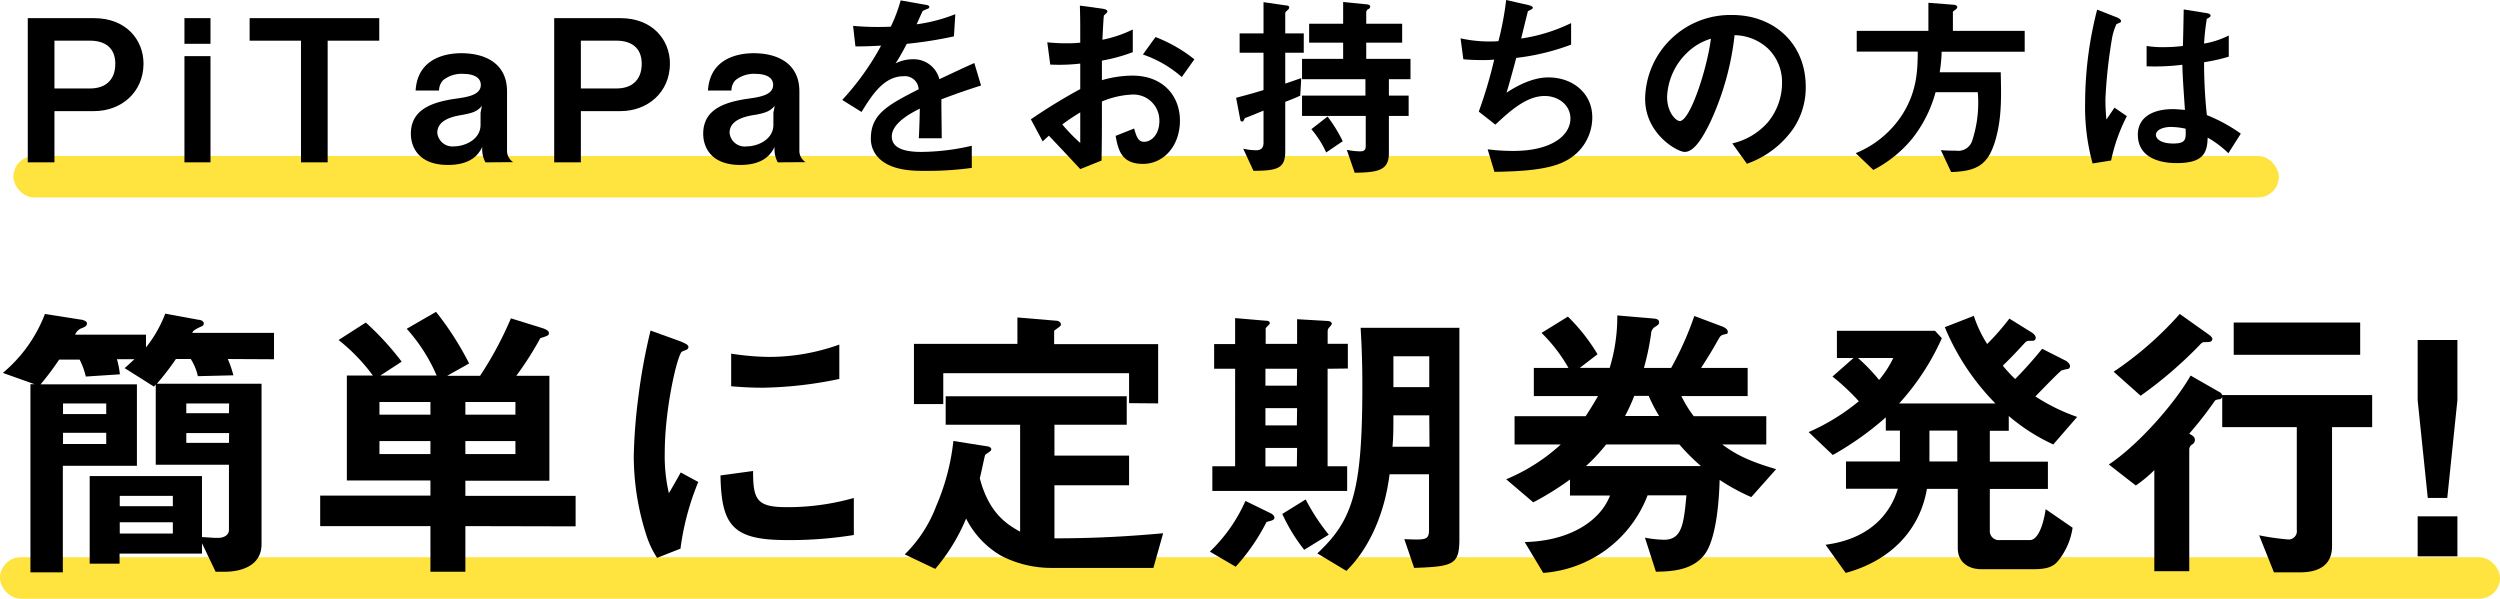 <svg xmlns="http://www.w3.org/2000/svg" viewBox="0 0 405 96.99"><defs><style>.cls-1{fill:#ffe33f;}</style></defs><title>serviceTtl04</title><g id="レイヤー_2" data-name="レイヤー 2"><g id="design"><rect class="cls-1" y="90.27" width="405" height="6.72" rx="3.36"/><rect class="cls-1" x="2.17" y="25.27" width="367" height="6.72" rx="3.36"/><path d="M36.9,58.16a17.14,17.14,0,0,1,.91,2.64l-5.76.14a8.35,8.35,0,0,0-1.15-2.78H28.5a43,43,0,0,1-3.08,4H42.37v26c0,3.55-3.41,4.46-5.91,4.46H34.93L32.72,88v1.68H19.37v1.63H14.53V77.12H32.72V87c2,.14,2.21.14,2.59.14,1,0,1.78-.48,1.78-1.29V75.29H25.23v-13l-.29.34-4.75-3c.67-.57,1.11-1,1.59-1.44H18.94a12.82,12.82,0,0,1,.48,2.45L13.9,61a11.76,11.76,0,0,0-1-2.74H9.58a46.41,46.41,0,0,1-3,4h15.6v13.2h-12V92.72H4.93V62.24H5.6L.46,60.41a23.25,23.25,0,0,0,6.82-9.55l5.76.91c.19,0,1.05.19,1.05.62s-.33.53-.72.73a1.83,1.83,0,0,0-1.2,1.1H23.65v2.06a20.23,20.23,0,0,0,3.12-5.47l5.42,1c.29,0,.82.19.82.58s-.34.48-.48.53c-1.06.52-1.2.62-1.39,1H44.39v4.28Zm-19.69,7.2h-7v1.72h7Zm0,4.75h-7v1.82h7ZM28,80.33h-8.6V82H28Zm0,4.28h-8.6v1.82H28Zm9.12-19.25H30.18v1.58h6.91Zm0,4.8H30.18v1.58h6.91Z"/><path d="M75.39,85.23v7.39H69.73V85.23H51.87V80.29H69.73V77.84H56.19v-17h4.22a29.91,29.91,0,0,0-5.56-5.76l4.41-2.83a45.82,45.82,0,0,1,5.81,6.34l-3.46,2.25h9.13a27.62,27.62,0,0,0-4.85-7.58l4.75-2.74A49.61,49.61,0,0,1,76,58.88l-3.56,2h5.33a57.47,57.47,0,0,0,5-9.31l5.09,1.58c.72.24,1.06.48,1.06.82s-.14.43-1.39.81a51.77,51.77,0,0,1-3.89,6.1H89v17H75.39v2.45H93.25v4.94ZM69.73,65.12H61.47v2.06h8.26Zm0,6.33H61.47v2.11h8.26ZM83.5,65.12H75.39v2.06H83.5Zm0,6.33H75.39v2.11H83.5Z"/><path d="M110.24,88.88l-3.79,1.49a14.79,14.79,0,0,1-1.78-3.8,41.81,41.81,0,0,1-2-12.62,86.44,86.44,0,0,1,.72-9.46,94.42,94.42,0,0,1,2-10.94l4.89,1.77c.34.15,1.25.48,1.25.87a.56.56,0,0,1-.24.43c-.09.05-.72.29-.81.34-.72.43-2.79,9.12-2.79,16.36a26.48,26.48,0,0,0,.67,6.58c.58-1,.87-1.49,1.92-3.36l2.84,1.54A42.47,42.47,0,0,0,110.24,88.88Zm17.18-1.39c-8.73,0-10.56-2.36-10.7-10.47L122,76.3c0,4.56.53,5.86,5.38,5.86a39.12,39.12,0,0,0,10.94-1.49v6A64.77,64.77,0,0,1,127.42,87.49Zm-3.84-24.68c-.38,0-2.59,0-5.13-.24V57.29a42.45,42.45,0,0,0,6.14.53,33.66,33.66,0,0,0,11.38-2v5.57A64.75,64.75,0,0,1,123.58,62.81Z"/><path d="M186.85,92H170.19a17.65,17.65,0,0,1-8.06-2,14.51,14.51,0,0,1-5.62-6,30.53,30.53,0,0,1-5,8.16l-4.94-2.35A21.65,21.65,0,0,0,151.66,82a36.8,36.8,0,0,0,2.79-10.56l5.52.87c.19,0,.62.19.62.48s-.48.48-1,.91c-.19.67-.53,2.45-.86,3.79,1.44,5.47,4.17,7.35,6.53,8.64V68.81H153.2V64.2h29.33v4.61H170.82v5h12.09v4.8H170.82v8.6c7.29,0,12.76-.39,17.61-.82Zm-3.94-26.69V60.46h-30.1v5h-4.75V55.71h16.76V51.43l6.33.53c.19,0,.72.15.72.63,0,.29-.62.57-1.1,1v2.16h16.85v9.6Z"/><path d="M205.18,84.56a33,33,0,0,1-5,7.25L196,89.36a25.71,25.71,0,0,0,5.76-8.21l3.93,1.92c.34.14.77.43.77.82S205.85,84.37,205.18,84.56Zm9.89-24.82V75.53h3.17v4H196.4v-4h3.69V59.74h-3.4v-4h3.4V51.53l5,.43c.19,0,.62,0,.62.43,0,.15-.67.68-.67.82v2.5h5.09v-4l5,.29c.48.05.62.29.62.43s-.14.29-.33.53a1,1,0,0,0-.34.62v2.12h3.27v4Zm-4.94,0H205v2.74h5.09Zm0,6.38H205v2.79h5.09Zm0,6.44H205v3h5.09Zm1.15,16.51a28.55,28.55,0,0,1-3.55-5.81l3.79-2.35a33.42,33.42,0,0,0,3.74,5.71ZM229.09,92l-1.59-4.66c3.56.15,4,.15,4-1.58V76.83h-6.39c-.77,6.29-3.26,12-7,15.65l-4.7-2.83c5.66-5.33,7.29-9.85,7.29-27,0-1.73,0-5-.28-9.55h16V86.81C236.48,91.47,235.71,91.76,229.09,92Zm2.45-24.72h-5.81c0,2,0,3.55-.15,5.09h6Zm0-9.56h-5.81v5h5.81Z"/><path d="M283.71,80.53a32.21,32.21,0,0,1-5.13-2.79c-.05,1.78-.29,9.6-2.6,12.29-2,2.4-5.23,2.54-7.72,2.59l-1.78-5.52a17.9,17.9,0,0,0,3.07.34c2.88,0,3.22-2.4,3.65-7.2h-6.29A19.6,19.6,0,0,1,250,92.81l-3-5c7.05-.14,12.19-3.26,13.82-7.53h-6.48v-2.6a47.15,47.15,0,0,1-5.95,3.7L244,77.64A30.11,30.11,0,0,0,252.85,72h-7.49V67.42h11.52c.72-1.1,1.34-2.11,2-3.26H248.48V59.6h5.61a25.6,25.6,0,0,0-4.36-5.67L254,51.29a30.19,30.19,0,0,1,4.8,6.1l-2.88,2.21h4.85A28.38,28.38,0,0,0,262,51.1l5.66.48c.67.05,1.11.14,1.11.62,0,.29-.1.39-.53.68a1.39,1.39,0,0,0-.77,1.24,42.77,42.77,0,0,1-1.15,5.48h4.41a51.72,51.72,0,0,0,3.75-8.41l4.61,1.73c.33.15.81.43.81.82s-.19.34-.33.38c-.82.19-.82.24-1.2.87-.92,1.63-1.49,2.59-2.79,4.61h7.54v4.56H272.38a19.3,19.3,0,0,0,2,3.26h11.76V72H279c1.82,1.34,3.84,2.59,8.74,4ZM272.05,72H260.19a28.45,28.45,0,0,1-3.26,3.5h18.62A35,35,0,0,1,272.05,72Zm-4.95-7.87h-2.35a29.74,29.74,0,0,1-1.49,3.26h5.52A25.69,25.69,0,0,1,267.1,64.16Z"/><path d="M332.63,72a30.86,30.86,0,0,1-7.21-4.61v2.4h-3.07v5h9.41v4.42h-9.41v6.67A1.47,1.47,0,0,0,324,87.49h4.85c1.11,0,2.07-1.83,2.55-5l4.36,3a11.09,11.09,0,0,1-2.16,5.14c-.76,1-1.58,1.58-4.17,1.58H321c-2.26,0-3.84-1.25-3.84-3.41v-9.6h-5C311,86,306.13,90.89,299,92.81l-3.26-4.56c7.53-1,10.61-5.37,11.71-9.07h-8.4V74.76h8.74v-5H305.5V67.61a49.46,49.46,0,0,1-8.59,6.1L293,70A34.27,34.27,0,0,0,301.13,65a35.85,35.85,0,0,0-4.27-4l3.41-3h-2.69V53.59h15.89l1.11,1.2a39.76,39.76,0,0,1-6.92,10.57h15.6A38.65,38.65,0,0,1,315.06,53l4.7-1.83a19.86,19.86,0,0,0,2.16,4.56,40.11,40.11,0,0,0,3.6-4.12l3.7,2.3c.14.1.57.43.57.82a.5.5,0,0,1-.57.48c-.82,0-.87,0-1.2.33-1.83,2-2.69,2.84-3.56,3.7a21,21,0,0,0,2,2.16,64.42,64.42,0,0,0,4.37-4.9l3.79,1.92c.05,0,.72.44.72.87a.46.46,0,0,1-.33.48A6.37,6.37,0,0,0,334,60c-.29.1-3.6,3.55-4.27,4.22a30.9,30.9,0,0,0,6.77,3.32ZM301,58a29.89,29.89,0,0,1,3.41,3.55,16.67,16.67,0,0,0,2.3-3.55Zm16.08,11.76h-4.51v5h4.51Z"/><path d="M359.5,64.68c-.57.1-.62.15-.72.29a61.81,61.81,0,0,1-4.12,5.28c.67.39.91.58.91,1a.82.82,0,0,1-.48.77,1,1,0,0,0-.43.72V92.53H349V76.16a21.39,21.39,0,0,1-3,2.49l-4.37-3.4c4.85-3.22,10.75-10,13.25-14.41l4.7,2.69a.72.72,0,0,1,.43.63A.51.51,0,0,1,359.5,64.68Zm-2.06-9.26c-.62,0-.67,0-1.15.53a68,68,0,0,1-9.51,8.16l-4.37-3.89a56,56,0,0,0,10.71-9.36l4.8,3.41c.19.14.48.43.48.62C358.4,55.42,357.82,55.42,357.44,55.42ZM377.79,69.2V88.49c0,3.12-2.21,4.23-5.18,4.23h-4.23l-2.4-6a40.47,40.47,0,0,0,4.66.67,1.34,1.34,0,0,0,1.44-1.54V69.2H360V64h24.29V69.2ZM361.86,57.48V52.25h20.49v5.23Z"/><path d="M398.1,55.08v9.75l-1.64,15.84H393.3l-1.64-15.84V55.08Zm0,28.57v6.48h-6.44V83.65Z"/><path d="M15.25,18H8.82V26.3H4.5V2.94H15.25c5.09,0,8,3.43,8,7.39C23.22,15,19.6,18,15.25,18ZM14.61,6.59H8.82v7.74h5.79c2.4,0,4.07-1.31,4.07-4S16.88,6.59,14.61,6.59Z"/><path d="M29.88,7.1V2.94H34.1V7.1Zm0,19.2V9.09H34.1V26.3Z"/><path d="M53.08,6.59V26.3H48.76V6.59H40.44V2.94h21V6.59Z"/><path d="M78.64,26.3a4.5,4.5,0,0,1-.51-2.49c-.48.92-1.53,2.91-5.57,2.91-4.73,0-6-2.88-6-5.06,0-4,3.55-5.15,7.39-5.69,1.86-.26,3.94-.61,3.94-2.21,0-1.38-1.48-1.79-2.79-1.79a4.76,4.76,0,0,0-3.29,1,2.39,2.39,0,0,0-.68,1.7h-3.8c.32-5.34,5.08-6.05,7.39-6.05,4,0,7.42,1.73,7.42,6.18v9.47a2.2,2.2,0,0,0,1,2Zm-3.8-7.68c-1.6.26-4,.83-4,2.91a2.46,2.46,0,0,0,2.72,2.18c1.73,0,4.29-1.09,4.29-3.49V18.27l.22-1.12C77.36,18,76.66,18.3,74.84,18.62Z"/><path d="M100.53,18H94.1V26.3H89.78V2.94h10.75c5.09,0,8,3.43,8,7.39C108.5,15,104.88,18,100.53,18ZM99.89,6.59H94.1v7.74h5.79c2.4,0,4.07-1.31,4.07-4S102.16,6.59,99.89,6.59Z"/><path d="M126,26.3a4.51,4.51,0,0,1-.52-2.49c-.48.92-1.53,2.91-5.56,2.91-4.74,0-6-2.88-6-5.06,0-4,3.55-5.15,7.39-5.69,1.86-.26,3.94-.61,3.94-2.21,0-1.38-1.47-1.79-2.79-1.79a4.77,4.77,0,0,0-3.29,1,2.35,2.35,0,0,0-.67,1.7h-3.81c.32-5.34,5.09-6.05,7.39-6.05,4,0,7.42,1.73,7.42,6.18v9.47a2.2,2.2,0,0,0,1,2Zm-3.81-7.68c-1.6.26-4,.83-4,2.91A2.46,2.46,0,0,0,121,23.71c1.73,0,4.29-1.09,4.29-3.49V18.27l.22-1.12C124.76,18,124.05,18.3,122.23,18.62Z"/><path d="M152.5,16.09c0,1.25.06,5.22.06,6.31h-3.71c.1-1.83.13-3.39.16-4.8-1.21.61-4.54,2.27-4.54,4.51,0,2.08,2.46,2.5,4.8,2.5a36.92,36.92,0,0,0,8.16-1V27.2a53,53,0,0,1-7.62.48c-1.79,0-5.5,0-7.52-2.15a4.37,4.37,0,0,1-1.21-3.13c0-4,2.94-5.47,7.74-7.94a2.22,2.22,0,0,0-2.43-2.11c-3.14,0-5.06,2.91-6.82,5.79l-3.13-1.95a42.93,42.93,0,0,0,6.3-8.8c-1.82.1-2.82.13-4.16.13l-.38-3.33a44.26,44.26,0,0,0,6.11.13,25.36,25.36,0,0,0,1.6-4.26l4,.71c.09,0,.64.09.64.32s-.13.29-.32.35-.71.32-.74.32-.83,1.82-1,2.18a26.84,26.84,0,0,0,6.27-1.64l-.22,3.59A66.48,66.48,0,0,1,146.9,7.1c-1,1.89-1.28,2.34-1.82,3.17a6.17,6.17,0,0,1,2.75-.67,4.29,4.29,0,0,1,4.35,3.23c3.74-1.76,4.16-1.95,5.66-2.62l1.09,3.64C156.4,14.66,154.87,15.2,152.5,16.09Z"/><path d="M167,19.33a90.42,90.42,0,0,1,8-4.9l0-4.13a29.71,29.71,0,0,1-4.86.16l-.48-3.61a26.91,26.91,0,0,0,3.13.16c.8,0,1.28,0,2.21-.1,0-3.61,0-3.9-.06-6l3.55.48c.9.13.9.35.9.51s-.48.51-.55.61-.22,3.33-.25,3.93a20.08,20.08,0,0,0,4.92-1.66V8.45a27.72,27.72,0,0,1-5,1.37l0,3.17a18,18,0,0,1,4.93-.74c5,0,7.71,3.3,7.71,7.3s-2.56,7-6,7-4-2.21-4.42-4.54l3-1.19c.38,1.31.64,2.15,1.63,2.15,1.15,0,2.46-1.16,2.46-3.4a4.2,4.2,0,0,0-4.45-4.25,14.27,14.27,0,0,0-4.86,1.12c0,5.09,0,5.66-.06,9.57L175,27.39c-1.37-1.47-2.17-2.34-5.08-5.41-.45.42-.51.45-1,.93Zm8-1.12a34.12,34.12,0,0,0-2.91,1.95,28.91,28.91,0,0,0,2.91,3Zm16.45-5.73a18.65,18.65,0,0,0-6.3-3.65L187.19,6a23.77,23.77,0,0,1,6.3,3.61Z"/><path d="M208.21,8.54v5c1.15-.38,1.41-.48,2.59-.89l-.16,2.85c-1.28.57-1.4.6-2.43,1v8c0,2.69-1.09,3.17-5.15,3.17l-1.66-3.59a9,9,0,0,0,2.08.26c.83,0,1.21-.39,1.21-1.22V17.92c-1.79.73-1.92.8-2.69,1.09-.22.06-.35.12-.41.28-.16.32-.19.39-.35.39s-.26,0-.32-.32l-.67-3.52c1.69-.45,2.46-.64,4.44-1.25V8.54h-3.87V5.41h3.87V.35l3.78.55c.29,0,.38.19.38.32a.52.52,0,0,1-.16.32c-.45.41-.48.44-.48.64V5.41h3V8.54ZM225,12.83v2.66h3.2v3.29H225v6c0,2.69-1.48,3.17-5.54,3.2l-1.28-3.71a10.83,10.83,0,0,0,2.18.25c.64,0,.89-.25.89-.86V18.78H210.93V15.49H221.2V12.83H210.93V9.54h6.66V6.91h-5.51V3.84h5.51V.32l3.77.38c.16,0,.61.07.61.36a.46.46,0,0,1-.29.41.59.59,0,0,0-.35.51V3.84h5.82V6.91h-5.82V9.54h7.17v3.29ZM214.84,24.7a15.49,15.49,0,0,0-2.4-3.77l2.62-2.05a23.21,23.21,0,0,1,2.46,4Z"/><path d="M253.43,26.17c-2.82,1.44-7.65,1.6-11.33,1.67L241,24.19a33.06,33.06,0,0,0,4.16.26c6.34,0,9.25-2.6,9.25-5.25,0-2.18-1.95-3.65-4.16-3.65-2.94,0-5.57,2.37-8,4.64l-2.69-2.11a72.35,72.35,0,0,0,2.5-8.42,19.39,19.39,0,0,1-2,.07c-.29,0-1.73,0-3-.13l-.45-3.39a21.55,21.55,0,0,0,4.48.51c.61,0,1.15,0,1.66-.06A50.61,50.61,0,0,0,244,0l3.64.83c.23.07.68.19.68.42s-.42.35-.8.57c-.16.61-.93,3.75-1.09,4.42a27.55,27.55,0,0,0,8.09-2.5V7.23a37.23,37.23,0,0,1-8.89,2.15c-.26,1-.93,3.51-1.57,5.63,3.23-2.12,5.47-2.47,6.78-2.47,3.94,0,7.11,2.56,7.11,6.47A7.93,7.93,0,0,1,253.43,26.17Z"/><path d="M290.48,20.89A15.44,15.44,0,0,1,283,26.53l-2.37-3.3a10.82,10.82,0,0,0,5.76-3.42,10,10,0,0,0,2.3-6.37,7.55,7.55,0,0,0-2.3-5.6A8.16,8.16,0,0,0,281,5.7a45.12,45.12,0,0,1-4,14.23c-1,2-2.43,4.68-4.09,4.68-1.15,0-6.4-2.88-6.4-8.61A13.8,13.8,0,0,1,280.63,2.43c6.65,0,11.9,4.51,11.9,11.65A11.91,11.91,0,0,1,290.48,20.89ZM273.27,8.58a10.47,10.47,0,0,0-3.2,7.1c0,2.59,1.47,3.93,2.05,3.93,1.66,0,4.41-8.35,5.05-13.34A9.41,9.41,0,0,0,273.27,8.58Z"/><path d="M314.55,8.38a25.41,25.41,0,0,1-.32,3.33h9.89c.09,3.94.16,7.26-.77,10.66-1.15,4.19-2.85,5.37-7.27,5.5l-1.66-3.55c.74.06,1.25.09,2.46.09a2.38,2.38,0,0,0,2.6-1.56,19.85,19.85,0,0,0,.92-7.91h-6.84a20.83,20.83,0,0,1-3.84,7.59,19.92,19.92,0,0,1-6.24,5l-2.85-2.72a16.28,16.28,0,0,0,7.52-6.21c2.46-3.87,2.49-7.29,2.53-10.24h-9.89V5H312.4V.45l4.1.32c.13,0,.58.09.58.38s-.39.45-.71.74V5H328V8.38Z"/><path d="M342,26l-3,.48a34.42,34.42,0,0,1-1.21-9.92,60.58,60.58,0,0,1,1.95-15l3.1,1.22c.1,0,.77.32.77.64a.26.26,0,0,1-.13.22,6.57,6.57,0,0,1-.61.26,9.54,9.54,0,0,0-.7,2.17A81.08,81.08,0,0,0,341.08,16a31.53,31.53,0,0,0,.16,3.36l1.31-1.92,2,1.38A28.07,28.07,0,0,0,342,26Zm19-1.18a16.82,16.82,0,0,0-3.36-2.53c-.06,2.47-.7,4.13-5,4.13-.93,0-6.31,0-6.31-4.61,0-2.88,2.53-4.13,5.63-4.13.64,0,1.32.07,2,.13-.26-3.81-.36-5.15-.42-7.32a35.55,35.55,0,0,1-5.79.25l0-3.29a17.26,17.26,0,0,0,2.88.19,26.63,26.63,0,0,0,3-.19c.07-2.4.07-2.76.13-5.92l3.58.57c.68.1.77.26.77.45s-.29.32-.61.51a38,38,0,0,0-.44,4,14,14,0,0,0,4-1.31V9.18a29.08,29.08,0,0,1-4,.9,81,81,0,0,0,.45,8.57,25.84,25.84,0,0,1,5.5,3Zm-9.21-4.26c-1.51,0-2.53.55-2.53,1.28s.93,1.41,2.81,1.41c2.12,0,2.05-.73,2-2.4A11.39,11.39,0,0,0,351.8,20.57Z"/></g></g></svg>
